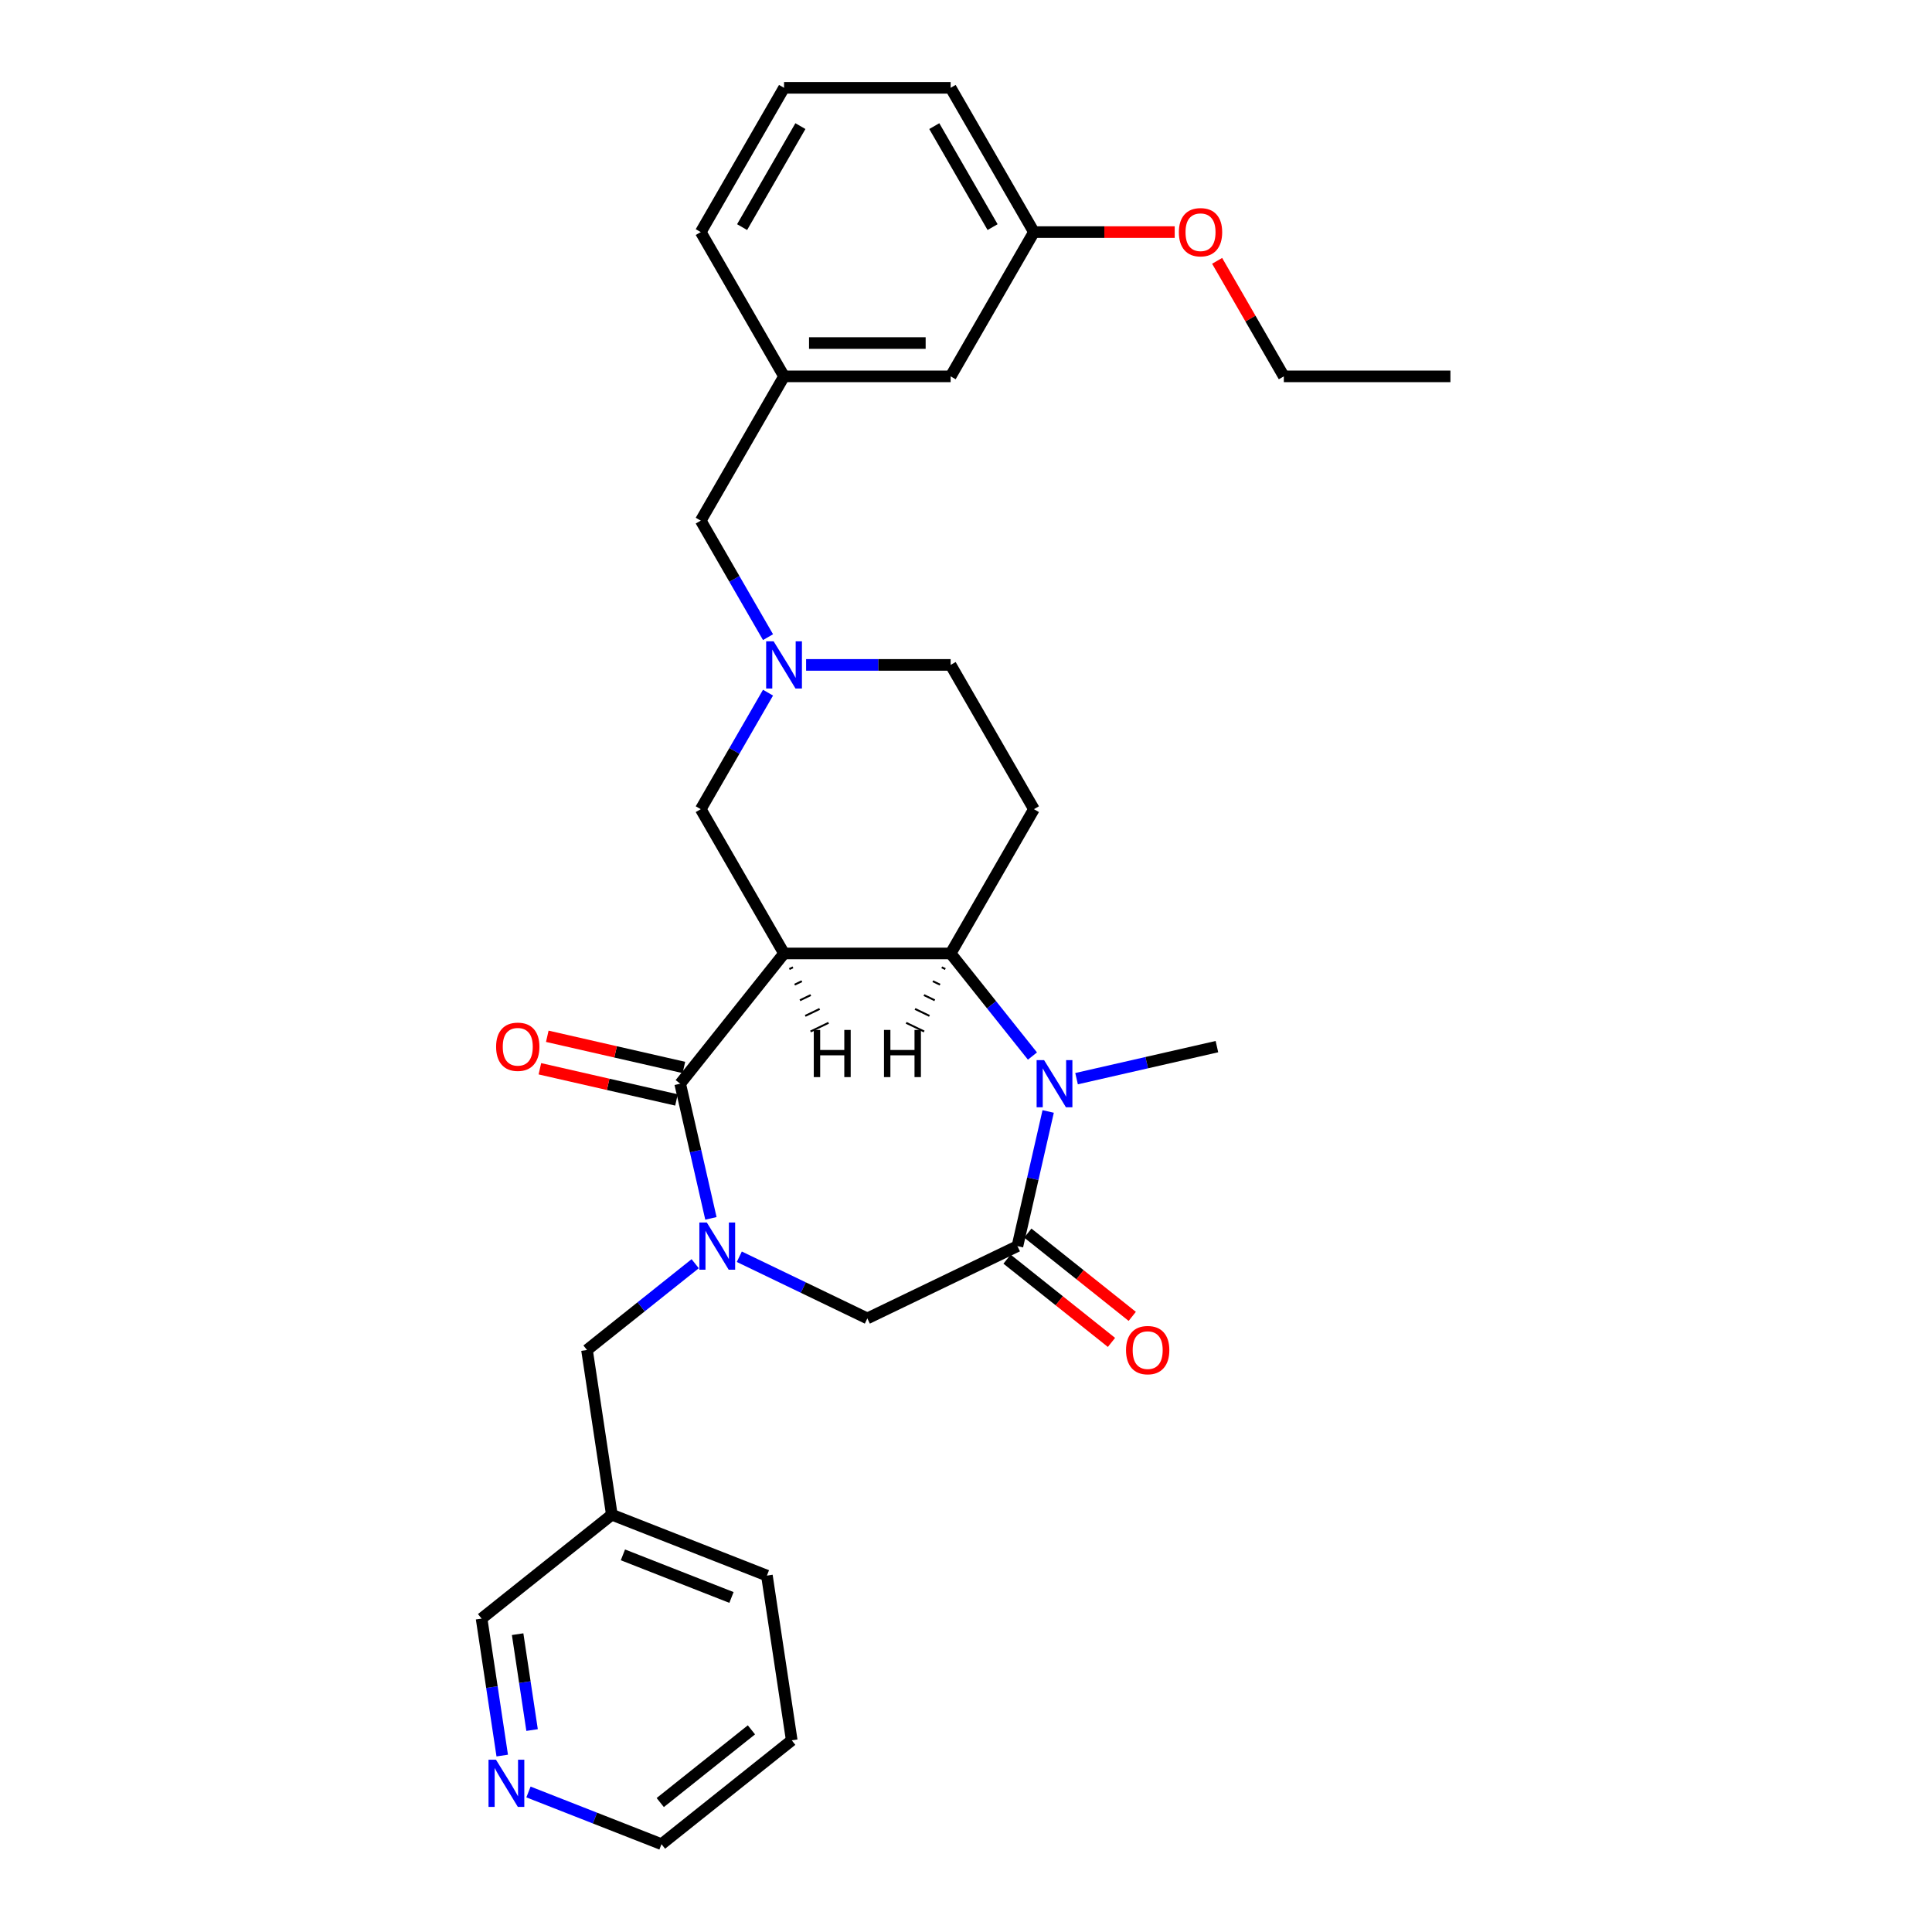 <?xml version='1.0' encoding='iso-8859-1'?>
<svg version='1.1' baseProfile='full'
              xmlns='http://www.w3.org/2000/svg'
                      xmlns:rdkit='http://www.rdkit.org/xml'
                      xmlns:xlink='http://www.w3.org/1999/xlink'
                  xml:space='preserve'
width='1000px' height='1000px' viewBox='0 0 1000 1000'>
<!-- END OF HEADER -->
<rect style='opacity:1.0;fill:#FFFFFF;stroke:none' width='1000' height='1000' x='0' y='0'> </rect>
<path class='bond-1' d='M 405.822,493.508 L 352.059,560.923' style='fill:none;fill-rule:evenodd;stroke:#000000;stroke-width:6px;stroke-linecap:butt;stroke-linejoin:miter;stroke-opacity:1' />
<path class='bond-3' d='M 405.822,493.508 L 492.049,493.508' style='fill:none;fill-rule:evenodd;stroke:#000000;stroke-width:6px;stroke-linecap:butt;stroke-linejoin:miter;stroke-opacity:1' />
<path class='bond-8' d='M 405.822,493.508 L 362.708,418.832' style='fill:none;fill-rule:evenodd;stroke:#000000;stroke-width:6px;stroke-linecap:butt;stroke-linejoin:miter;stroke-opacity:1' />
<path class='bond-34' d='M 408.563,501.586 L 410.428,500.688' style='fill:none;fill-rule:evenodd;stroke:#000000;stroke-width:1.0px;stroke-linecap:butt;stroke-linejoin:miter;stroke-opacity:1' />
<path class='bond-34' d='M 411.305,509.664 L 415.034,507.868' style='fill:none;fill-rule:evenodd;stroke:#000000;stroke-width:1.0px;stroke-linecap:butt;stroke-linejoin:miter;stroke-opacity:1' />
<path class='bond-34' d='M 414.047,517.742 L 419.64,515.048' style='fill:none;fill-rule:evenodd;stroke:#000000;stroke-width:1.0px;stroke-linecap:butt;stroke-linejoin:miter;stroke-opacity:1' />
<path class='bond-34' d='M 416.788,525.82 L 424.246,522.228' style='fill:none;fill-rule:evenodd;stroke:#000000;stroke-width:1.0px;stroke-linecap:butt;stroke-linejoin:miter;stroke-opacity:1' />
<path class='bond-34' d='M 419.53,533.898 L 428.853,529.408' style='fill:none;fill-rule:evenodd;stroke:#000000;stroke-width:1.0px;stroke-linecap:butt;stroke-linejoin:miter;stroke-opacity:1' />
<path class='bond-0' d='M 367.968,630.624 L 360.014,595.773' style='fill:none;fill-rule:evenodd;stroke:#0000FF;stroke-width:6px;stroke-linecap:butt;stroke-linejoin:miter;stroke-opacity:1' />
<path class='bond-0' d='M 360.014,595.773 L 352.059,560.923' style='fill:none;fill-rule:evenodd;stroke:#000000;stroke-width:6px;stroke-linecap:butt;stroke-linejoin:miter;stroke-opacity:1' />
<path class='bond-5' d='M 382.663,650.487 L 415.799,666.444' style='fill:none;fill-rule:evenodd;stroke:#0000FF;stroke-width:6px;stroke-linecap:butt;stroke-linejoin:miter;stroke-opacity:1' />
<path class='bond-5' d='M 415.799,666.444 L 448.935,682.402' style='fill:none;fill-rule:evenodd;stroke:#000000;stroke-width:6px;stroke-linecap:butt;stroke-linejoin:miter;stroke-opacity:1' />
<path class='bond-9' d='M 359.83,654.093 L 331.831,676.422' style='fill:none;fill-rule:evenodd;stroke:#0000FF;stroke-width:6px;stroke-linecap:butt;stroke-linejoin:miter;stroke-opacity:1' />
<path class='bond-9' d='M 331.831,676.422 L 303.831,698.751' style='fill:none;fill-rule:evenodd;stroke:#000000;stroke-width:6px;stroke-linecap:butt;stroke-linejoin:miter;stroke-opacity:1' />
<path class='bond-10' d='M 353.978,552.517 L 318.628,544.448' style='fill:none;fill-rule:evenodd;stroke:#000000;stroke-width:6px;stroke-linecap:butt;stroke-linejoin:miter;stroke-opacity:1' />
<path class='bond-10' d='M 318.628,544.448 L 283.277,536.38' style='fill:none;fill-rule:evenodd;stroke:#FF0000;stroke-width:6px;stroke-linecap:butt;stroke-linejoin:miter;stroke-opacity:1' />
<path class='bond-10' d='M 350.141,569.33 L 314.79,561.261' style='fill:none;fill-rule:evenodd;stroke:#000000;stroke-width:6px;stroke-linecap:butt;stroke-linejoin:miter;stroke-opacity:1' />
<path class='bond-10' d='M 314.79,561.261 L 279.44,553.193' style='fill:none;fill-rule:evenodd;stroke:#FF0000;stroke-width:6px;stroke-linecap:butt;stroke-linejoin:miter;stroke-opacity:1' />
<path class='bond-2' d='M 534.395,546.607 L 513.222,520.057' style='fill:none;fill-rule:evenodd;stroke:#0000FF;stroke-width:6px;stroke-linecap:butt;stroke-linejoin:miter;stroke-opacity:1' />
<path class='bond-2' d='M 513.222,520.057 L 492.049,493.508' style='fill:none;fill-rule:evenodd;stroke:#000000;stroke-width:6px;stroke-linecap:butt;stroke-linejoin:miter;stroke-opacity:1' />
<path class='bond-4' d='M 542.533,575.289 L 534.578,610.139' style='fill:none;fill-rule:evenodd;stroke:#0000FF;stroke-width:6px;stroke-linecap:butt;stroke-linejoin:miter;stroke-opacity:1' />
<path class='bond-4' d='M 534.578,610.139 L 526.624,644.989' style='fill:none;fill-rule:evenodd;stroke:#000000;stroke-width:6px;stroke-linecap:butt;stroke-linejoin:miter;stroke-opacity:1' />
<path class='bond-18' d='M 557.228,558.317 L 593.553,550.027' style='fill:none;fill-rule:evenodd;stroke:#0000FF;stroke-width:6px;stroke-linecap:butt;stroke-linejoin:miter;stroke-opacity:1' />
<path class='bond-18' d='M 593.553,550.027 L 629.877,541.736' style='fill:none;fill-rule:evenodd;stroke:#000000;stroke-width:6px;stroke-linecap:butt;stroke-linejoin:miter;stroke-opacity:1' />
<path class='bond-7' d='M 492.049,493.508 L 535.163,418.832' style='fill:none;fill-rule:evenodd;stroke:#000000;stroke-width:6px;stroke-linecap:butt;stroke-linejoin:miter;stroke-opacity:1' />
<path class='bond-35' d='M 487.443,500.688 L 489.308,501.586' style='fill:none;fill-rule:evenodd;stroke:#000000;stroke-width:1.0px;stroke-linecap:butt;stroke-linejoin:miter;stroke-opacity:1' />
<path class='bond-35' d='M 482.837,507.868 L 486.566,509.664' style='fill:none;fill-rule:evenodd;stroke:#000000;stroke-width:1.0px;stroke-linecap:butt;stroke-linejoin:miter;stroke-opacity:1' />
<path class='bond-35' d='M 478.231,515.048 L 483.824,517.742' style='fill:none;fill-rule:evenodd;stroke:#000000;stroke-width:1.0px;stroke-linecap:butt;stroke-linejoin:miter;stroke-opacity:1' />
<path class='bond-35' d='M 473.624,522.228 L 481.083,525.82' style='fill:none;fill-rule:evenodd;stroke:#000000;stroke-width:1.0px;stroke-linecap:butt;stroke-linejoin:miter;stroke-opacity:1' />
<path class='bond-35' d='M 469.018,529.408 L 478.341,533.898' style='fill:none;fill-rule:evenodd;stroke:#000000;stroke-width:1.0px;stroke-linecap:butt;stroke-linejoin:miter;stroke-opacity:1' />
<path class='bond-11' d='M 521.248,651.731 L 548.273,673.282' style='fill:none;fill-rule:evenodd;stroke:#000000;stroke-width:6px;stroke-linecap:butt;stroke-linejoin:miter;stroke-opacity:1' />
<path class='bond-11' d='M 548.273,673.282 L 575.298,694.834' style='fill:none;fill-rule:evenodd;stroke:#FF0000;stroke-width:6px;stroke-linecap:butt;stroke-linejoin:miter;stroke-opacity:1' />
<path class='bond-11' d='M 532,638.247 L 559.025,659.799' style='fill:none;fill-rule:evenodd;stroke:#000000;stroke-width:6px;stroke-linecap:butt;stroke-linejoin:miter;stroke-opacity:1' />
<path class='bond-11' d='M 559.025,659.799 L 586.051,681.351' style='fill:none;fill-rule:evenodd;stroke:#FF0000;stroke-width:6px;stroke-linecap:butt;stroke-linejoin:miter;stroke-opacity:1' />
<path class='bond-31' d='M 526.624,644.989 L 448.935,682.402' style='fill:none;fill-rule:evenodd;stroke:#000000;stroke-width:6px;stroke-linecap:butt;stroke-linejoin:miter;stroke-opacity:1' />
<path class='bond-6' d='M 397.528,358.522 L 380.118,388.677' style='fill:none;fill-rule:evenodd;stroke:#0000FF;stroke-width:6px;stroke-linecap:butt;stroke-linejoin:miter;stroke-opacity:1' />
<path class='bond-6' d='M 380.118,388.677 L 362.708,418.832' style='fill:none;fill-rule:evenodd;stroke:#000000;stroke-width:6px;stroke-linecap:butt;stroke-linejoin:miter;stroke-opacity:1' />
<path class='bond-12' d='M 417.238,344.157 L 454.644,344.157' style='fill:none;fill-rule:evenodd;stroke:#0000FF;stroke-width:6px;stroke-linecap:butt;stroke-linejoin:miter;stroke-opacity:1' />
<path class='bond-12' d='M 454.644,344.157 L 492.049,344.157' style='fill:none;fill-rule:evenodd;stroke:#000000;stroke-width:6px;stroke-linecap:butt;stroke-linejoin:miter;stroke-opacity:1' />
<path class='bond-14' d='M 397.528,329.791 L 380.118,299.636' style='fill:none;fill-rule:evenodd;stroke:#0000FF;stroke-width:6px;stroke-linecap:butt;stroke-linejoin:miter;stroke-opacity:1' />
<path class='bond-14' d='M 380.118,299.636 L 362.708,269.481' style='fill:none;fill-rule:evenodd;stroke:#000000;stroke-width:6px;stroke-linecap:butt;stroke-linejoin:miter;stroke-opacity:1' />
<path class='bond-30' d='M 535.163,418.832 L 492.049,344.157' style='fill:none;fill-rule:evenodd;stroke:#000000;stroke-width:6px;stroke-linecap:butt;stroke-linejoin:miter;stroke-opacity:1' />
<path class='bond-15' d='M 303.831,698.751 L 316.683,784.016' style='fill:none;fill-rule:evenodd;stroke:#000000;stroke-width:6px;stroke-linecap:butt;stroke-linejoin:miter;stroke-opacity:1' />
<path class='bond-13' d='M 259.953,908.677 L 254.61,873.228' style='fill:none;fill-rule:evenodd;stroke:#0000FF;stroke-width:6px;stroke-linecap:butt;stroke-linejoin:miter;stroke-opacity:1' />
<path class='bond-13' d='M 254.61,873.228 L 249.267,837.778' style='fill:none;fill-rule:evenodd;stroke:#000000;stroke-width:6px;stroke-linecap:butt;stroke-linejoin:miter;stroke-opacity:1' />
<path class='bond-13' d='M 275.403,895.472 L 271.663,870.657' style='fill:none;fill-rule:evenodd;stroke:#0000FF;stroke-width:6px;stroke-linecap:butt;stroke-linejoin:miter;stroke-opacity:1' />
<path class='bond-13' d='M 271.663,870.657 L 267.923,845.843' style='fill:none;fill-rule:evenodd;stroke:#000000;stroke-width:6px;stroke-linecap:butt;stroke-linejoin:miter;stroke-opacity:1' />
<path class='bond-33' d='M 273.535,927.524 L 307.961,941.035' style='fill:none;fill-rule:evenodd;stroke:#0000FF;stroke-width:6px;stroke-linecap:butt;stroke-linejoin:miter;stroke-opacity:1' />
<path class='bond-33' d='M 307.961,941.035 L 342.386,954.545' style='fill:none;fill-rule:evenodd;stroke:#000000;stroke-width:6px;stroke-linecap:butt;stroke-linejoin:miter;stroke-opacity:1' />
<path class='bond-16' d='M 362.708,269.481 L 405.822,194.806' style='fill:none;fill-rule:evenodd;stroke:#000000;stroke-width:6px;stroke-linecap:butt;stroke-linejoin:miter;stroke-opacity:1' />
<path class='bond-20' d='M 316.683,784.016 L 249.267,837.778' style='fill:none;fill-rule:evenodd;stroke:#000000;stroke-width:6px;stroke-linecap:butt;stroke-linejoin:miter;stroke-opacity:1' />
<path class='bond-25' d='M 316.683,784.016 L 396.95,815.519' style='fill:none;fill-rule:evenodd;stroke:#000000;stroke-width:6px;stroke-linecap:butt;stroke-linejoin:miter;stroke-opacity:1' />
<path class='bond-25' d='M 322.422,804.795 L 378.609,826.847' style='fill:none;fill-rule:evenodd;stroke:#000000;stroke-width:6px;stroke-linecap:butt;stroke-linejoin:miter;stroke-opacity:1' />
<path class='bond-17' d='M 405.822,194.806 L 492.049,194.806' style='fill:none;fill-rule:evenodd;stroke:#000000;stroke-width:6px;stroke-linecap:butt;stroke-linejoin:miter;stroke-opacity:1' />
<path class='bond-17' d='M 418.756,177.56 L 479.115,177.56' style='fill:none;fill-rule:evenodd;stroke:#000000;stroke-width:6px;stroke-linecap:butt;stroke-linejoin:miter;stroke-opacity:1' />
<path class='bond-24' d='M 405.822,194.806 L 362.708,120.13' style='fill:none;fill-rule:evenodd;stroke:#000000;stroke-width:6px;stroke-linecap:butt;stroke-linejoin:miter;stroke-opacity:1' />
<path class='bond-19' d='M 492.049,194.806 L 535.163,120.13' style='fill:none;fill-rule:evenodd;stroke:#000000;stroke-width:6px;stroke-linecap:butt;stroke-linejoin:miter;stroke-opacity:1' />
<path class='bond-21' d='M 535.163,120.13 L 571.595,120.13' style='fill:none;fill-rule:evenodd;stroke:#000000;stroke-width:6px;stroke-linecap:butt;stroke-linejoin:miter;stroke-opacity:1' />
<path class='bond-21' d='M 571.595,120.13 L 608.026,120.13' style='fill:none;fill-rule:evenodd;stroke:#FF0000;stroke-width:6px;stroke-linecap:butt;stroke-linejoin:miter;stroke-opacity:1' />
<path class='bond-32' d='M 535.163,120.13 L 492.049,45.455' style='fill:none;fill-rule:evenodd;stroke:#000000;stroke-width:6px;stroke-linecap:butt;stroke-linejoin:miter;stroke-opacity:1' />
<path class='bond-32' d='M 513.761,117.551 L 483.581,65.279' style='fill:none;fill-rule:evenodd;stroke:#000000;stroke-width:6px;stroke-linecap:butt;stroke-linejoin:miter;stroke-opacity:1' />
<path class='bond-27' d='M 629.984,135.013 L 647.244,164.909' style='fill:none;fill-rule:evenodd;stroke:#FF0000;stroke-width:6px;stroke-linecap:butt;stroke-linejoin:miter;stroke-opacity:1' />
<path class='bond-27' d='M 647.244,164.909 L 664.505,194.806' style='fill:none;fill-rule:evenodd;stroke:#000000;stroke-width:6px;stroke-linecap:butt;stroke-linejoin:miter;stroke-opacity:1' />
<path class='bond-22' d='M 405.822,45.455 L 362.708,120.13' style='fill:none;fill-rule:evenodd;stroke:#000000;stroke-width:6px;stroke-linecap:butt;stroke-linejoin:miter;stroke-opacity:1' />
<path class='bond-22' d='M 414.29,65.279 L 384.11,117.551' style='fill:none;fill-rule:evenodd;stroke:#000000;stroke-width:6px;stroke-linecap:butt;stroke-linejoin:miter;stroke-opacity:1' />
<path class='bond-26' d='M 405.822,45.455 L 492.049,45.455' style='fill:none;fill-rule:evenodd;stroke:#000000;stroke-width:6px;stroke-linecap:butt;stroke-linejoin:miter;stroke-opacity:1' />
<path class='bond-23' d='M 342.386,954.545 L 409.802,900.783' style='fill:none;fill-rule:evenodd;stroke:#000000;stroke-width:6px;stroke-linecap:butt;stroke-linejoin:miter;stroke-opacity:1' />
<path class='bond-23' d='M 341.746,932.998 L 388.937,895.364' style='fill:none;fill-rule:evenodd;stroke:#000000;stroke-width:6px;stroke-linecap:butt;stroke-linejoin:miter;stroke-opacity:1' />
<path class='bond-28' d='M 396.95,815.519 L 409.802,900.783' style='fill:none;fill-rule:evenodd;stroke:#000000;stroke-width:6px;stroke-linecap:butt;stroke-linejoin:miter;stroke-opacity:1' />
<path class='bond-29' d='M 664.505,194.806 L 750.733,194.806' style='fill:none;fill-rule:evenodd;stroke:#000000;stroke-width:6px;stroke-linecap:butt;stroke-linejoin:miter;stroke-opacity:1' />
<path  class='atom-1' d='M 365.849 632.779
L 373.851 645.713
Q 374.644 646.99, 375.92 649.3
Q 377.197 651.611, 377.266 651.749
L 377.266 632.779
L 380.508 632.779
L 380.508 657.199
L 377.162 657.199
L 368.574 643.058
Q 367.574 641.402, 366.504 639.505
Q 365.47 637.608, 365.159 637.022
L 365.159 657.199
L 361.986 657.199
L 361.986 632.779
L 365.849 632.779
' fill='#0000FF'/>
<path  class='atom-3' d='M 540.414 548.713
L 548.416 561.647
Q 549.209 562.924, 550.485 565.235
Q 551.761 567.545, 551.83 567.683
L 551.83 548.713
L 555.072 548.713
L 555.072 573.133
L 551.727 573.133
L 543.138 558.992
Q 542.138 557.336, 541.069 555.439
Q 540.034 553.542, 539.724 552.956
L 539.724 573.133
L 536.551 573.133
L 536.551 548.713
L 540.414 548.713
' fill='#0000FF'/>
<path  class='atom-7' d='M 400.424 331.947
L 408.426 344.881
Q 409.219 346.157, 410.495 348.468
Q 411.771 350.779, 411.84 350.917
L 411.84 331.947
L 415.082 331.947
L 415.082 356.366
L 411.737 356.366
L 403.148 342.225
Q 402.148 340.569, 401.079 338.672
Q 400.044 336.775, 399.734 336.189
L 399.734 356.366
L 396.561 356.366
L 396.561 331.947
L 400.424 331.947
' fill='#0000FF'/>
<path  class='atom-11' d='M 256.784 541.805
Q 256.784 535.941, 259.681 532.664
Q 262.578 529.388, 267.993 529.388
Q 273.409 529.388, 276.306 532.664
Q 279.203 535.941, 279.203 541.805
Q 279.203 547.737, 276.271 551.117
Q 273.34 554.463, 267.993 554.463
Q 262.613 554.463, 259.681 551.117
Q 256.784 547.772, 256.784 541.805
M 267.993 551.704
Q 271.718 551.704, 273.719 549.22
Q 275.754 546.702, 275.754 541.805
Q 275.754 537.01, 273.719 534.596
Q 271.718 532.147, 267.993 532.147
Q 264.268 532.147, 262.233 534.561
Q 260.233 536.976, 260.233 541.805
Q 260.233 546.737, 262.233 549.22
Q 264.268 551.704, 267.993 551.704
' fill='#FF0000'/>
<path  class='atom-12' d='M 582.83 698.82
Q 582.83 692.957, 585.727 689.68
Q 588.625 686.403, 594.04 686.403
Q 599.455 686.403, 602.352 689.68
Q 605.249 692.957, 605.249 698.82
Q 605.249 704.753, 602.318 708.133
Q 599.386 711.478, 594.04 711.478
Q 588.659 711.478, 585.727 708.133
Q 582.83 704.787, 582.83 698.82
M 594.04 708.719
Q 597.765 708.719, 599.765 706.236
Q 601.8 703.718, 601.8 698.82
Q 601.8 694.026, 599.765 691.612
Q 597.765 689.163, 594.04 689.163
Q 590.315 689.163, 588.28 691.577
Q 586.279 693.991, 586.279 698.82
Q 586.279 703.752, 588.28 706.236
Q 590.315 708.719, 594.04 708.719
' fill='#FF0000'/>
<path  class='atom-14' d='M 256.721 910.833
L 264.723 923.767
Q 265.516 925.043, 266.792 927.354
Q 268.068 929.665, 268.137 929.803
L 268.137 910.833
L 271.38 910.833
L 271.38 935.253
L 268.034 935.253
L 259.446 921.111
Q 258.445 919.456, 257.376 917.559
Q 256.341 915.662, 256.031 915.075
L 256.031 935.253
L 252.858 935.253
L 252.858 910.833
L 256.721 910.833
' fill='#0000FF'/>
<path  class='atom-22' d='M 610.181 120.199
Q 610.181 114.336, 613.079 111.059
Q 615.976 107.782, 621.391 107.782
Q 626.806 107.782, 629.703 111.059
Q 632.601 114.336, 632.601 120.199
Q 632.601 126.131, 629.669 129.512
Q 626.737 132.857, 621.391 132.857
Q 616.01 132.857, 613.079 129.512
Q 610.181 126.166, 610.181 120.199
M 621.391 130.098
Q 625.116 130.098, 627.117 127.615
Q 629.152 125.097, 629.152 120.199
Q 629.152 115.405, 627.117 112.99
Q 625.116 110.542, 621.391 110.542
Q 617.666 110.542, 615.631 112.956
Q 613.631 115.37, 613.631 120.199
Q 613.631 125.131, 615.631 127.615
Q 617.666 130.098, 621.391 130.098
' fill='#FF0000'/>
<path  class='atom-31' d='M 421.209 533.09
L 424.521 533.09
L 424.521 543.472
L 437.006 543.472
L 437.006 533.09
L 440.317 533.09
L 440.317 557.51
L 437.006 557.51
L 437.006 546.231
L 424.521 546.231
L 424.521 557.51
L 421.209 557.51
L 421.209 533.09
' fill='#000000'/>
<path  class='atom-32' d='M 457.553 533.09
L 460.865 533.09
L 460.865 543.472
L 473.35 543.472
L 473.35 533.09
L 476.661 533.09
L 476.661 557.51
L 473.35 557.51
L 473.35 546.231
L 460.865 546.231
L 460.865 557.51
L 457.553 557.51
L 457.553 533.09
' fill='#000000'/>
</svg>

